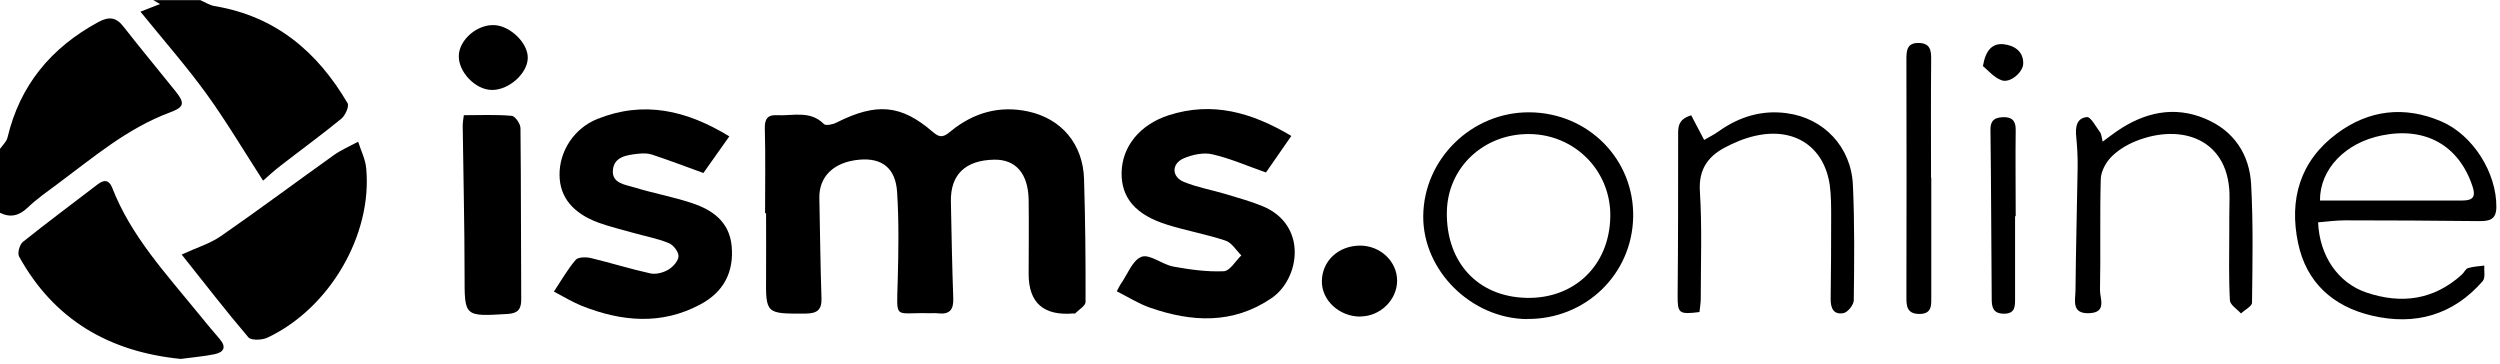 <svg fill="none" height="29" viewBox="0 0 199 29" width="199" xmlns="http://www.w3.org/2000/svg" xmlns:xlink="http://www.w3.org/1999/xlink"><clipPath id="a"><path d="m0 0h198.71v28.57h-198.71z"/></clipPath><g clip-path="url(#a)" fill="#000"><path d="m0 11.85c.21-.3.53-.58.6-.91.98-4.13 3.44-7.13 7.22-9.18.85-.46 1.42-.4 2.01.36 1.35 1.73 2.76 3.42 4.13 5.13.79.98.7 1.28-.46 1.71-3.38 1.26-6.07 3.57-8.89 5.66-.82.61-1.67 1.2-2.4 1.9-.69.65-1.36.83-2.21.42 0-1.7 0-3.39 0-5.09z"/><path d="m15.92 0c.38.16.74.41 1.14.48 4.91.81 8.23 3.68 10.61 7.74.14.25-.19.97-.5 1.23-1.58 1.29-3.24 2.5-4.85 3.75-.51.39-.98.83-1.38 1.18-1.52-2.35-2.92-4.72-4.52-6.93-1.59-2.19-3.39-4.24-5.24-6.52.56-.22 1.05-.41 1.56-.61-.14-.08-.34-.2-.54-.31h3.73z"/><path d="m60.9 16.98c0-2.25.04-4.51-.02-6.76-.02-.74.22-1.09.95-1.05 1.28.07 2.66-.41 3.76.71.14.14.71.03.99-.12 3.18-1.6 5.15-1.45 7.69.76.62.54.93.32 1.43-.09 1.78-1.45 3.84-2.05 6.13-1.56 2.69.58 4.38 2.62 4.46 5.39.1 3.26.13 6.52.12 9.78 0 .31-.54.61-.83.91-.02.02-.08 0-.12 0-2.387.207-3.58-.84-3.58-3.14 0-1.97.03-3.95 0-5.92-.04-2.09-1.04-3.21-2.74-3.18-2.3.04-3.49 1.19-3.45 3.33.05 2.58.1 5.16.19 7.73.03.89-.3 1.28-1.22 1.17-.24-.03-.5 0-.74-.01-2.79-.07-2.54.61-2.46-2.64.06-2.33.1-4.67-.05-7-.12-1.91-1.21-2.74-3-2.58-2.04.18-3.23 1.34-3.19 3.07.06 2.66.08 5.32.17 7.97.03.91-.35 1.2-1.24 1.21-3.21.02-3.2.04-3.17-3.03.01-1.65 0-3.3 0-4.96h-.08z"/><path d="m88.88 23.22c.17-.33.24-.48.33-.61.54-.76.93-1.9 1.66-2.17.65-.24 1.65.62 2.53.78 1.32.24 2.68.43 4.01.37.49-.02.94-.82 1.4-1.26-.41-.4-.75-1-1.24-1.17-1.52-.51-3.12-.79-4.65-1.27-2.52-.78-3.67-2.14-3.64-4.14.03-2.09 1.46-3.84 3.76-4.58 3.47-1.11 6.59-.23 9.75 1.65-.72 1.04-1.43 2.05-2.02 2.91-1.53-.54-2.87-1.13-4.28-1.45-.7-.16-1.58.03-2.26.32-1 .43-.98 1.49.03 1.89 1.06.43 2.21.63 3.31.96.98.3 1.98.57 2.93.96 3.62 1.5 2.97 5.78.72 7.32-3.08 2.1-6.37 1.92-9.71.75-.88-.31-1.68-.82-2.61-1.29z"/><path d="m58.05 10.86c-.76 1.07-1.47 2.08-2.06 2.91-1.51-.55-2.8-1.04-4.11-1.47-.34-.11-.74-.1-1.1-.06-.87.1-1.88.22-1.99 1.27-.12 1.09.97 1.18 1.71 1.41 1.49.46 3.05.74 4.53 1.23 1.69.55 3.03 1.5 3.21 3.44.19 2.06-.63 3.64-2.47 4.63-3.11 1.68-6.29 1.38-9.45.13-.75-.3-1.44-.73-2.23-1.14.63-.95 1.11-1.8 1.74-2.53.19-.22.82-.23 1.2-.14 1.58.38 3.14.87 4.73 1.22.44.1 1.03-.05 1.43-.29.38-.22.81-.7.82-1.07.01-.36-.41-.91-.78-1.05-.91-.37-1.89-.55-2.84-.82-.91-.26-1.84-.48-2.73-.8-2.06-.75-3.1-2.04-3.12-3.78-.03-1.91 1.16-3.74 3.01-4.48 3.7-1.48 7.1-.7 10.53 1.4z"/><path d="m14.46 20.26c1.15-.53 2.25-.86 3.13-1.47 3.03-2.1 5.98-4.3 8.98-6.44.59-.42 1.29-.72 1.94-1.07.22.71.58 1.4.64 2.12.5 5.3-2.92 11.16-7.87 13.48-.42.2-1.3.23-1.51-.03-1.79-2.1-3.47-4.28-5.31-6.59z"/><path d="m14.39 28.57c-5.69-.56-10.1-3.12-12.87-8.15-.15-.27.04-.97.32-1.18 1.95-1.56 3.96-3.05 5.94-4.57.51-.39.9-.36 1.15.27 1.49 3.85 4.29 6.85 6.85 10 .56.7 1.14 1.38 1.72 2.06.55.65.3 1.05-.44 1.2-.85.17-1.72.24-2.67.37z"/><path d="m184.52 17.69c.11 2.67 1.58 4.82 3.83 5.59 2.8.95 5.38.6 7.61-1.42.18-.16.3-.46.5-.52.41-.13.86-.14 1.29-.2-.03.42.1.98-.13 1.24-2.34 2.69-5.37 3.56-8.83 2.74-3.11-.73-5.21-2.66-5.86-5.76-.73-3.46.13-6.54 3.1-8.74 2.52-1.87 5.36-2.22 8.31-.95 2.53 1.09 4.4 4.11 4.37 6.82-.01 1.06-.63 1.12-1.47 1.11-3.52-.04-7.04-.06-10.57-.06-.72 0-1.45.1-2.16.16zm.15-1.73h11.35c.83 0 1.07-.3.79-1.13-1.07-3.24-3.73-4.76-7.22-4.05-2.9.58-4.94 2.68-4.92 5.19z"/><path d="m121.56 25.4c-4.44-.04-8.3-3.85-8.27-8.19.03-4.55 3.86-8.3 8.45-8.27 4.69.03 8.36 3.75 8.26 8.36-.1 4.57-3.82 8.13-8.44 8.09zm6.62-8.14c.07-3.63-2.8-6.56-6.45-6.59-3.64-.03-6.5 2.67-6.56 6.19-.07 4.03 2.47 6.77 6.35 6.85 3.82.08 6.59-2.6 6.66-6.45z"/><path d="m167.35 11.29c.46-.34.8-.6 1.16-.85 2.17-1.49 4.54-2.04 7.03-.99 2.29.96 3.52 2.85 3.65 5.22.17 3.13.11 6.28.07 9.42 0 .29-.57.57-.88.86-.31-.35-.86-.68-.88-1.04-.1-1.81-.05-3.62-.05-5.44 0-.89 0-1.77.02-2.66.09-4.68-3.75-6.08-7.5-4.56-.71.29-1.42.73-1.94 1.27-.43.45-.8 1.15-.81 1.75-.08 2.94 0 5.88-.06 8.82-.01.67.57 1.79-.86 1.84-1.44.06-1.1-1.05-1.09-1.82.03-3.26.12-6.52.17-9.79.01-.8-.03-1.61-.11-2.41-.08-.75 0-1.51.85-1.59.31-.03.72.78 1.06 1.23.1.14.1.36.19.73z"/><path d="m36.91 9.17c1.29 0 2.56-.06 3.82.05.27.02.7.63.7.98.05 4.55.03 9.1.06 13.65 0 .76-.27 1.09-1.06 1.14-3.49.21-3.45.23-3.45-3.09 0-3.98-.1-7.97-.15-11.95 0-.19.04-.39.09-.77z"/><path d="m135.27 24.84c-1.65.21-1.74.09-1.73-1.35.04-4.19.04-8.38.04-12.58 0-.7-.08-1.4 1.04-1.73.3.58.62 1.19 1.03 1.96.34-.2.79-.42 1.19-.71 1.61-1.14 3.41-1.69 5.38-1.42 2.96.39 5.13 2.69 5.27 5.7.14 3.06.11 6.13.07 9.19 0 .36-.47.95-.81 1.02-.79.16-1.04-.39-1.03-1.12.03-2.18.04-4.35.04-6.53 0-.84 0-1.7-.11-2.53-.44-3.04-2.78-4.62-5.88-3.94-.87.19-1.73.54-2.52.97-1.35.73-2.04 1.77-1.94 3.44.18 2.85.07 5.72.07 8.58 0 .35-.07.7-.1 1.03z"/><path d="m153.73 14.15v9.41c0 .69.09 1.45-.98 1.43-1.02-.02-1-.71-1-1.44.01-6.27.02-12.55 0-18.82 0-.71.04-1.33.99-1.31.91.02.99.59.98 1.32-.03 3.14-.01 6.27-.01 9.41h.01z"/><path d="m160.4 17.21v6.53c0 .62.03 1.25-.92 1.23-.92-.02-.94-.65-.94-1.26-.04-4.47-.04-8.95-.1-13.42 0-.72.36-.93.96-.96.71-.04 1.06.25 1.05.99-.03 2.3 0 4.6 0 6.89-.01 0-.03 0-.04 0z"/><path d="m108.29 25.2c-1.67.01-3.09-1.29-3.07-2.82.02-1.61 1.31-2.82 3.04-2.83 1.62 0 2.95 1.26 2.95 2.79s-1.34 2.84-2.91 2.85z"/><path d="m42.01 4.64c-.04 1.23-1.52 2.54-2.86 2.52-1.3-.01-2.66-1.42-2.63-2.72.03-1.29 1.49-2.53 2.87-2.44 1.28.09 2.66 1.47 2.62 2.63z"/><path d="m157.84 5.27c.21-1.28.76-1.84 1.64-1.75.83.09 1.58.54 1.57 1.53 0 .69-1.04 1.59-1.72 1.34-.62-.22-1.1-.82-1.48-1.12z"/></g></svg>